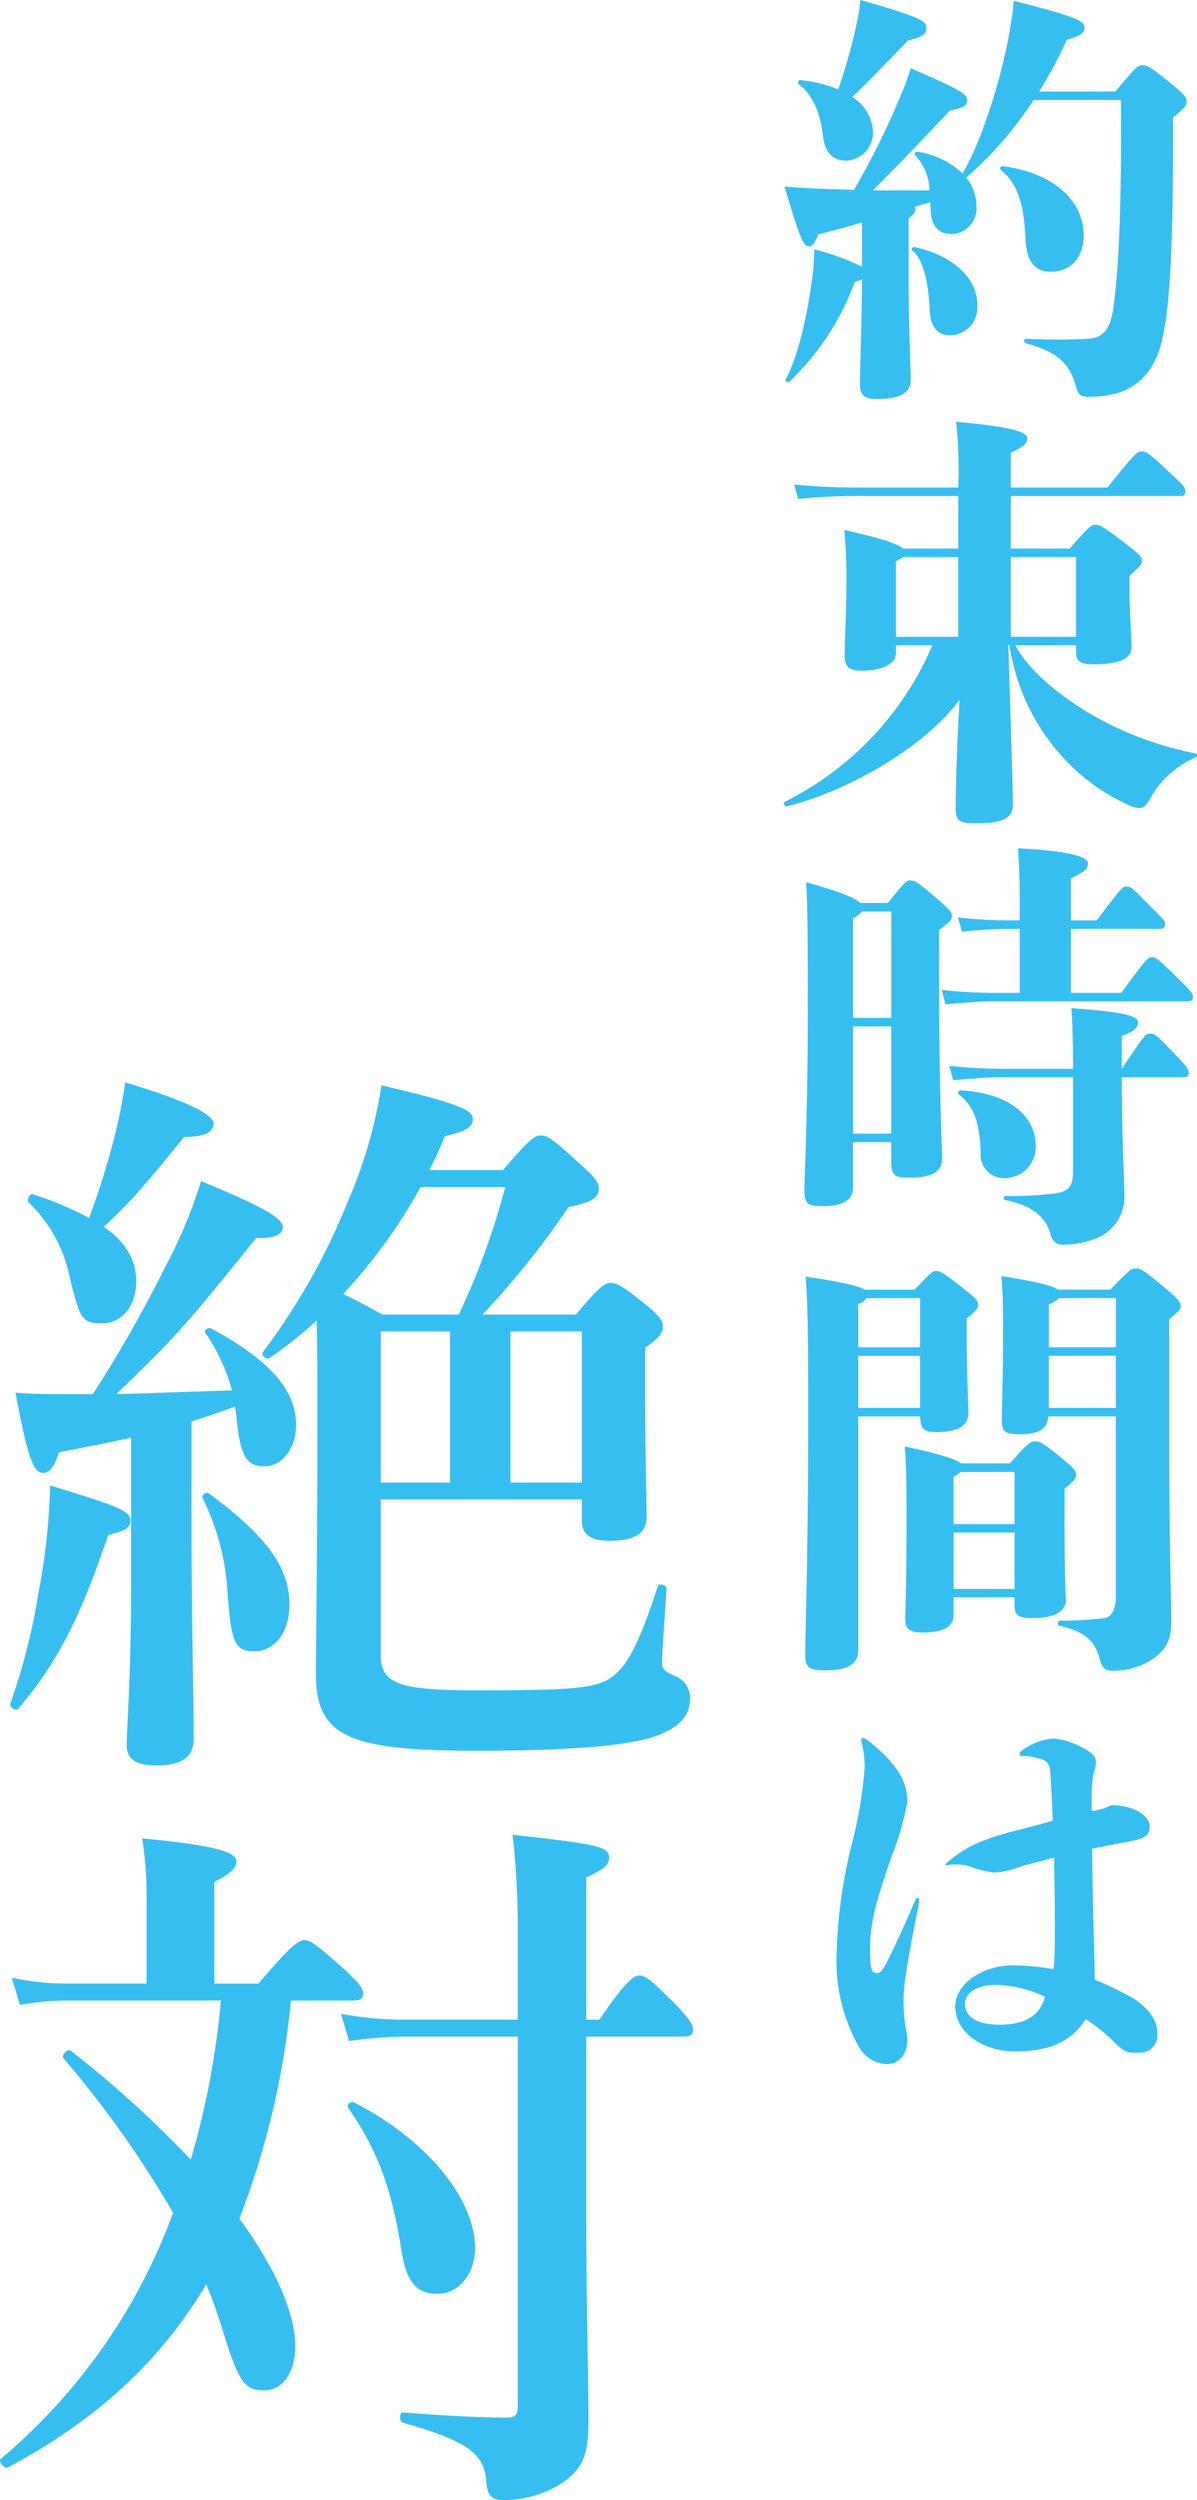<svg xmlns="http://www.w3.org/2000/svg" width="118.641" height="247.687" viewBox="0 0 118.641 247.687">
  <g id="グループ_7426" data-name="グループ 7426" transform="translate(12967.956 -13479.3)">
    <path id="パス_246618" data-name="パス 246618" d="M2.226-27.342c1.344,1.008,2.142,2.814,2.394,5.166.168,1.428.84,2.394,2.31,2.394A2.783,2.783,0,0,0,9.576-22.6a4.294,4.294,0,0,0-2.058-3.486c1.974-1.89,3.654-3.654,5.5-5.586,1.554-.42,1.848-.63,1.848-1.3,0-.63-.63-1.05-6.552-2.73a15.149,15.149,0,0,1-.336,2.226,57.242,57.242,0,0,1-1.848,6.636,13.559,13.559,0,0,0-3.7-.924A.24.24,0,0,0,2.226-27.342ZM13.734-11.214c-.252-.042-.462.168-.252.336,1.134.966,1.6,3.318,1.722,6.048.084,1.6.84,2.352,2.016,2.352A2.747,2.747,0,0,0,19.908-5.5C19.908-8.148,17.514-10.374,13.734-11.214Zm13.44,2.436c1.848,0,3.276-1.218,3.276-3.612,0-3.066-2.478-6.09-7.98-6.846-.252-.042-.42.21-.21.378,1.848,1.554,2.268,3.7,2.436,6.972C24.822-9.7,25.7-8.778,27.174-8.778ZM26.04-26.628a40.287,40.287,0,0,0,2.73-5.124c1.428-.42,1.764-.714,1.764-1.176,0-.63-.336-1.008-7.014-2.688-.084,1.134-.21,1.764-.378,2.856-.924,5.334-2.982,11.424-4.7,14.238a8.354,8.354,0,0,0-4.41-2.142c-.252-.042-.462.21-.252.378a5.166,5.166,0,0,1,1.386,3.444H9.576c2.856-2.9,4.956-5.04,7.6-7.9,1.3-.252,1.722-.462,1.722-1.008,0-.63-.378-.924-5.586-3.192a23.291,23.291,0,0,1-1.008,2.73,77.16,77.16,0,0,1-4.62,9.324l-3.7-.126c-1.008-.042-2.184-.126-3.192-.21,1.68,5.586,1.89,5.922,2.478,5.922.294,0,.462-.21.882-1.176C5.5-12.81,6.972-13.23,8.484-13.65v4.368A24.477,24.477,0,0,0,3.738-11,22.765,22.765,0,0,1,3.57-8.358C3.024-4.032,2.016-.084.924,1.848c-.126.21.21.42.378.252A26.057,26.057,0,0,0,7.77-7.77a4.5,4.5,0,0,0,.714-.252c-.042,4.956-.21,9.324-.21,10.248,0,1.176.336,1.6,1.68,1.6,2.688,0,3.36-.8,3.36-1.974,0-.924-.21-5.166-.21-9.786V-14.07c.5-.378.672-.588.672-.924a.231.231,0,0,0-.084-.21l1.554-.462.042.8c.042,1.6.84,2.352,2.016,2.352a2.536,2.536,0,0,0,2.52-2.814A4.422,4.422,0,0,0,18.816-18.1a37.259,37.259,0,0,0,6.678-7.686h8.652c.084,11.718-.294,17.094-.714,20.328C33.1-2.814,32.214-2.226,30.87-2.142a55.792,55.792,0,0,1-6.132,0c-.252,0-.252.378,0,.462,3.15.84,4.326,2.016,4.956,4.284.21.8.42,1.008,1.3,1.008,3.864,0,6.342-1.68,7.266-5.754.8-3.486,1.092-10.248,1.05-21.924,1.176-.966,1.344-1.134,1.344-1.554,0-.462-.126-.63-1.344-1.638-2.31-1.89-2.52-1.974-3.024-1.974-.462,0-.588.084-2.688,2.6Zm3.654,54.852v.462c0,1.092.252,1.428,1.806,1.428,2.142,0,3.7-.462,3.7-1.638,0-1.008-.21-3.57-.21-5.922V21.336c1.134-1.008,1.218-1.092,1.218-1.47,0-.42-.126-.588-1.89-1.932-2.1-1.6-2.31-1.638-2.73-1.638-.378,0-.588.126-2.52,2.352H23.226V13.44H40.068a.4.4,0,0,0,.462-.462c0-.378-.126-.546-1.722-2.016-2.016-1.89-2.142-1.932-2.6-1.932s-.588.084-3.4,3.57H23.226V9.156c1.344-.63,1.638-.966,1.638-1.386,0-.588-.924-1.134-7.056-1.68a43.229,43.229,0,0,1,.21,6.51H8.568a66.068,66.068,0,0,1-6.8-.294l.378,1.428a57.853,57.853,0,0,1,6.426-.294h9.45v5.208h-5.46c-.546-.462-2.1-1.008-5.838-1.848a50.075,50.075,0,0,1,.21,5.46c0,2.31-.168,5.838-.168,6.972,0,1.05.336,1.512,1.68,1.512,1.806,0,3.4-.546,3.4-1.764v-.756h3.612A30.814,30.814,0,0,1,.84,43.722c-.21.126-.042.5.21.462C7.6,42.546,14.994,37.968,18.144,33.642l-.126,2.478c-.168,3.36-.252,7.056-.252,8.232,0,1.3.378,1.512,1.974,1.512,2.9,0,3.7-.588,3.7-1.89,0-1.092-.084-3.57-.21-7.9l-.252-7.854H23.1A21.041,21.041,0,0,0,28.728,39.69,19.6,19.6,0,0,0,35.2,44.184a1.907,1.907,0,0,0,.756.168c.336,0,.63-.126,1.008-.8a9.5,9.5,0,0,1,4.536-4.2c.252-.084.252-.378,0-.42A33.714,33.714,0,0,1,31.416,35.2c-3.7-2.142-6.594-4.746-7.728-6.972Zm-17.85-8.316a4.574,4.574,0,0,0,.714-.42h5.46v7.9H11.844Zm11.382,7.476v-7.9h6.468v7.9Zm-7.1,29.064c1.176-.924,1.26-1.008,1.26-1.386S17.262,54.474,15.54,53c-1.68-1.428-1.848-1.47-2.31-1.47-.336,0-.5.126-2.184,2.226H8.316C7.854,53.3,6.552,52.71,2.94,51.7c.168,2.6.168,5.8.168,13.02,0,9.828-.336,16.3-.336,17.43,0,1.47.336,1.638,1.848,1.638C6.594,83.79,7.6,83.2,7.6,81.9V77.448h3.78v1.89c0,1.428.294,1.638,1.848,1.638,2.184,0,3.192-.588,3.192-1.89,0-1.05-.294-6.468-.294-17.64ZM7.6,76.608V65.982h3.78V76.608ZM11.382,54.6V65.142H7.6v-9.87a2.885,2.885,0,0,0,.882-.672ZM25.7,77.868c0-3.024-2.6-5.25-7.392-5.544-.252,0-.42.252-.21.42,1.386,1.092,2.058,2.562,2.142,5.8a2.32,2.32,0,0,0,2.31,2.478A3.093,3.093,0,0,0,25.7,77.868ZM34.23,66.906c1.218-.378,1.6-.8,1.6-1.3,0-.588-.84-1.008-6.594-1.428.126,1.764.168,4.158.168,6.006H22.218a47.171,47.171,0,0,1-5.082-.294l.378,1.428c2.436-.21,3.444-.294,4.7-.294H29.4v9.24c0,1.638-.462,2.058-1.764,2.268a34.728,34.728,0,0,1-4.914.252c-.252,0-.252.378,0,.42,3.066.588,4.074,2.058,4.41,3.276.21.756.546,1.134,1.26,1.134a9.144,9.144,0,0,0,3.318-.63,4.419,4.419,0,0,0,2.772-4.494c0-1.512-.252-5.544-.252-11.382v-.084H40.4c.336,0,.462-.168.462-.42,0-.378-.084-.546-1.47-1.974C37.548,66.7,37.464,66.7,37,66.7c-.378,0-.5.084-2.772,3.486Zm-5.04-4.242V56.322h8.862c.294,0,.462-.126.462-.5,0-.294-.168-.462-1.6-1.89-1.722-1.764-1.806-1.806-2.226-1.806-.378,0-.462.084-2.94,3.36H29.19V51.324c1.47-.714,1.68-.966,1.68-1.512,0-.462-1.05-1.176-6.93-1.47.168,2.352.168,3.57.168,5.964v1.176h-1.3a45.136,45.136,0,0,1-4.83-.294l.42,1.428a40.864,40.864,0,0,1,4.41-.294h1.3v6.342H21.462a47.171,47.171,0,0,1-5.082-.294l.378,1.428c2.436-.21,3.444-.294,4.7-.294H40.824c.336,0,.462-.168.462-.42,0-.378-.168-.546-1.554-1.932-2.016-1.974-2.142-2.016-2.52-2.016-.42,0-.5.084-3.024,3.528ZM14.238,104.622c.084,1.386.42,1.554,1.722,1.554,2.058,0,3.066-.672,3.066-1.848,0-.882-.168-4.242-.168-7.182V94.92c.966-.8,1.134-.966,1.134-1.344s-.168-.63-1.47-1.638c-2.1-1.638-2.31-1.722-2.688-1.722s-.5.126-2.142,1.848H8.736c-.546-.336-2.016-.714-5.838-1.3.21,2.982.252,5.586.252,13.734,0,13.734-.294,21.714-.294,23.73,0,1.26.378,1.554,1.974,1.554,2.268,0,3.276-.588,3.276-2.058v-23.1Zm0-6.006v5.166H8.106V98.616Zm0-5.712v4.872H8.106V93.492a1.537,1.537,0,0,0,.84-.588ZM28.56,111.8c1.092-.924,1.134-1.05,1.134-1.428s-.21-.63-1.554-1.722c-1.806-1.47-2.058-1.554-2.52-1.554-.42,0-.63.084-2.478,2.184h-4.83c-.462-.378-1.848-.882-5.586-1.68.126,1.806.168,2.688.168,7.6,0,6.384-.126,8.736-.126,9.534,0,.84.336,1.3,1.68,1.3,1.974,0,3.108-.5,3.108-1.722v-1.764H23.6v.756c0,1.05.336,1.3,1.89,1.3,2.1,0,3.192-.714,3.192-1.722,0-.672-.126-2.268-.126-7.56Zm-11,9.912V116.13H23.6v5.586ZM23.6,110.124v5.166H17.556v-4.7a4.226,4.226,0,0,0,.714-.462Zm4.284-18.06c-.5-.378-1.89-.756-5.586-1.344.168,1.974.168,3.36.168,5.88,0,3.7-.126,7.392-.126,8.316,0,1.176.252,1.47,1.68,1.47,1.89,0,2.772-.378,2.94-1.764h6.678V122.64c0,.882-.336,1.89-1.176,1.974a38.941,38.941,0,0,1-4.368.252c-.252,0-.294.462-.042.5,2.268.5,3.486,1.344,3.99,3.276.252.966.546,1.176,1.386,1.176a6.931,6.931,0,0,0,4.074-1.3c1.344-1.05,1.638-1.932,1.638-3.864,0-1.722-.21-5.922-.21-19.068V95c1.05-.882,1.134-.966,1.134-1.344,0-.336-.126-.588-1.806-1.974-2.016-1.68-2.226-1.722-2.688-1.722-.336,0-.5.042-2.478,2.1Zm-.882,11.718V98.616h6.636v5.166ZM33.642,92.9v4.872H27.006V93.534a3.481,3.481,0,0,0,1.008-.63Zm-2.394,49.854a13.085,13.085,0,0,1,.21-2.856,3.352,3.352,0,0,0,.21-.966c0-.546-.21-.924-1.386-1.512a6.847,6.847,0,0,0-2.856-.882,5.856,5.856,0,0,0-3.066,1.176c-.21.126-.252.21-.252.336,0,.168.084.21.168.21a6.118,6.118,0,0,1,2.142.378c.588.252.714.672.756,1.638.084,1.47.168,2.982.21,4.41-1.092.294-2.142.588-3.276.882a26.193,26.193,0,0,0-4.032,1.26,11.892,11.892,0,0,0-3.276,2.1c-.126.126-.084.168,0,.168a1.625,1.625,0,0,0,.378-.042,2.975,2.975,0,0,1,.63-.042,4.877,4.877,0,0,1,1.428.21,8.156,8.156,0,0,0,2.394.588,8.332,8.332,0,0,0,2.562-.588c.882-.252,2.016-.546,3.318-.882.084,3.108.084,5.8.084,7.56a32.693,32.693,0,0,1-.126,3.486,24.566,24.566,0,0,0-4.074-.378c-2.856,0-5.67,1.764-5.67,4.074,0,2.562,2.688,4.452,5.964,4.452,3.36,0,5.544-.966,6.972-3.192a16.607,16.607,0,0,1,2.94,2.394c.8.8,1.218.924,1.806.924h.63a1.725,1.725,0,0,0,1.722-1.89c0-1.218-.672-2.268-2.1-3.318a26.919,26.919,0,0,0-4.116-2.016c0-.714,0-1.764-.042-2.646-.084-3.108-.168-6.594-.21-10.332,1.386-.294,2.478-.5,3.864-.756,1.3-.252,1.848-.546,1.848-1.47,0-.882-1.3-2.058-3.78-2.1a6.171,6.171,0,0,1-1.974.588Zm-4.62,19.362c-.462,1.6-1.6,2.772-4.536,2.772-2.016,0-3.4-.672-3.4-2.058,0-1.26,1.47-1.89,3.024-1.89A12.1,12.1,0,0,1,26.628,162.12Zm-13.65,4.242c-.042-.462-.084-.714-.168-1.218a15.669,15.669,0,0,1-.21-2.9,19.207,19.207,0,0,1,.21-2.184c.294-2.058.966-5.46,1.344-7.308,0-.294-.042-.42-.168-.42s-.168.084-.252.294c-.84,1.974-2.268,5.124-2.94,6.342-.336.588-.5.8-.84.8-.5,0-.672-.21-.672-2.478,0-2.9.924-5.544,2.184-9.2a26.682,26.682,0,0,0,1.512-5.292c0-2.016-1.05-3.822-3.99-6.132a.679.679,0,0,0-.42-.168.181.181,0,0,0-.168.168,1.27,1.27,0,0,0,.084.42,9,9,0,0,1,.252,2.478,44.724,44.724,0,0,1-1.176,7.1,49.56,49.56,0,0,0-1.6,11.424,17.263,17.263,0,0,0,2.184,8.946,3.35,3.35,0,0,0,2.688,1.764C12.222,168.8,12.978,167.79,12.978,166.362Z" transform="translate(-12891 13515)" fill="#37bef0"/>
    <path id="パス_246619" data-name="パス 246619" d="M7.446-30.587c-1.241,0-2.044,0-3.869-.146,1.241,6.5,1.752,7.957,2.774,7.957.584,0,1.1-.584,1.533-2.044,2.628-.511,4.964-.949,7.154-1.46V-11.9c0,9.49-.438,14.527-.438,16.06,0,1.46.949,2.044,2.92,2.044,2.409,0,3.723-.73,3.723-2.628,0-3.212-.219-13.14-.219-20.951V-27.886c1.46-.438,2.92-.949,4.307-1.46l.146.949c.365,4.161,1.095,4.964,2.774,4.964,1.752,0,3.139-1.752,3.139-4.088,0-3.5-2.628-6.424-8.4-9.563-.292-.146-.8.146-.584.438a18.68,18.68,0,0,1,2.628,5.694c-4.964.146-8.249.292-11.461.365,6.059-5.84,7.008-6.935,13.87-15.476,1.971.073,2.628-.365,2.628-1.1,0-.876-2.117-2.044-8.1-4.526A48.257,48.257,0,0,1,18.4-43.143a128.3,128.3,0,0,1-7.154,12.556ZM39.785-20.148H59.714V-18.1c0,1.46.876,2.044,2.7,2.044,2.482,0,3.723-.657,3.723-2.409,0-1.387-.146-5.475-.146-12.775v-3.942c1.46-1.022,1.752-1.46,1.752-2.117,0-.584-.438-1.1-1.46-1.971-2.409-1.9-2.993-2.336-3.723-2.336-.584,0-1.168.438-3.431,3.139H49.859A80.834,80.834,0,0,0,58.4-49.129c2.263-.438,2.993-.876,2.993-1.825,0-.584-.438-1.168-1.679-2.263-2.774-2.555-3.358-2.993-4.088-2.993-.584,0-1.168.438-3.723,3.431H44.6a34.219,34.219,0,0,0,1.533-3.358c2.19-.511,2.774-.876,2.774-1.752s-1.825-1.606-9.052-3.285a46.734,46.734,0,0,1-3.285,11.388A64.906,64.906,0,0,1,28.1-34.748c-.219.292.365.8.657.584a37.308,37.308,0,0,0,4.672-3.723c.073,2.482.073,6.205.073,10.95,0,11.972-.146,20.951-.146,24.09,0,6.205,3.285,7.592,15.914,7.592,8.249,0,13.578-.365,16.863-1.168C69.2,2.7,70.445,1.46,70.445-.511A2.355,2.355,0,0,0,68.839-2.7c-.949-.438-1.168-.657-1.168-1.241,0-.876.073-1.9.438-7.373,0-.365-.73-.584-.876-.219-1.9,5.913-3.066,7.811-4.453,8.906-1.533,1.241-4.234,1.387-13.651,1.387-7.519,0-9.344-.657-9.344-3.5Zm0-1.679V-36.792h6.862v14.965ZM52.122-51.1a73.2,73.2,0,0,1-4.6,12.629H39.931c-1.825-1.022-2.7-1.46-3.869-2.044A52.2,52.2,0,0,0,43.727-51.1Zm7.592,29.273H52.633V-36.792h7.081ZM10.877-48.034A31.7,31.7,0,0,0,5.329-50.37c-.365-.146-.657.511-.438.8a14.162,14.162,0,0,1,4.088,7.519c1.022,4.161,1.241,4.453,3.212,4.453,1.9,0,3.358-1.679,3.358-4.161,0-2.117-1.022-3.869-3.212-5.4,2.555-2.409,3.577-3.5,7.957-8.906,1.971,0,2.92-.438,2.92-1.314,0-.949-2.92-2.336-8.76-4.088a51.185,51.185,0,0,1-1.46,6.862C12.41-52.414,11.607-50.005,10.877-48.034ZM30.733-9.709c0-3.723-2.263-6.789-7.957-11.023-.292-.219-.8.146-.657.438A24.192,24.192,0,0,1,24.6-10.877c.365,5.037.73,5.767,2.7,5.767S30.733-7.008,30.733-9.709ZM14.965-18.031c0-.949-.949-1.387-7.957-3.5A63.656,63.656,0,0,1,5.84-10.8,61.305,61.305,0,0,1,3.066.073c-.146.365.584.8.8.511C7.738-4.015,10-8.4,12.775-16.644,14.381-17.009,14.965-17.3,14.965-18.031ZM37.084,29.492c.73,0,.949-.219.949-.73s-.584-1.168-1.752-2.263c-2.7-2.409-3.431-2.993-4.088-2.993-.511,0-1.387.584-4.526,4.307h-4.38V17.739c1.533-.73,2.19-1.387,2.19-1.971,0-.73-.73-1.533-9.344-2.336a34.385,34.385,0,0,1,.438,5.4v8.979H8.541a25.148,25.148,0,0,1-5.329-.584l.8,2.7a28.438,28.438,0,0,1,4.6-.438h15.33A82.368,82.368,0,0,1,20.951,45.26a106.645,106.645,0,0,0-11.9-10.8c-.292-.219-.949.438-.73.73A104.264,104.264,0,0,1,19.2,50.516,57.647,57.647,0,0,1,2.117,74.9c-.292.219.365,1.022.657.876,8.687-4.6,15.184-10.512,19.71-18.177.511,1.241,1.022,2.628,1.46,4.015,1.752,5.694,2.263,6.5,4.307,6.5,1.825,0,3.066-1.825,3.066-4.38,0-2.92-1.679-7.373-5.548-12.629a81.11,81.11,0,0,0,5.11-21.608Zm23.068,3.577h9.636c.73,0,.949-.219.949-.73S70.153,31.1,69.2,30.076c-2.482-2.482-3.139-3.066-3.8-3.066-.511,0-1.387.584-3.942,4.38H60.152V17.3c1.752-.8,2.263-1.241,2.263-1.971,0-1.095-1.1-1.314-9.563-2.263a84.333,84.333,0,0,1,.511,9.636V31.39H41.975a33.669,33.669,0,0,1-6.132-.584l.8,2.7a40.007,40.007,0,0,1,5.475-.438H53.363V69.642c0,.876-.219,1.168-1.022,1.168-3.139,0-6.57-.219-10.366-.511-.365,0-.365.949,0,1.022,6.205,1.752,8.03,2.993,8.249,5.694.146,1.606.511,1.971,1.825,1.971a10.91,10.91,0,0,0,5.913-1.825c1.9-1.46,2.409-2.7,2.409-6.059,0-3.577-.219-12.629-.219-19.637ZM49.129,54.02c0-4.964-4.964-10.877-12.045-14.454-.292-.146-.73.292-.511.584,2.92,4.234,4.307,8.03,5.256,14.089.511,3.139,1.46,4.307,3.577,4.307S49.129,56.575,49.129,54.02Z" transform="translate(-12970 13648)" fill="#37bef0"/>
  </g>
</svg>
